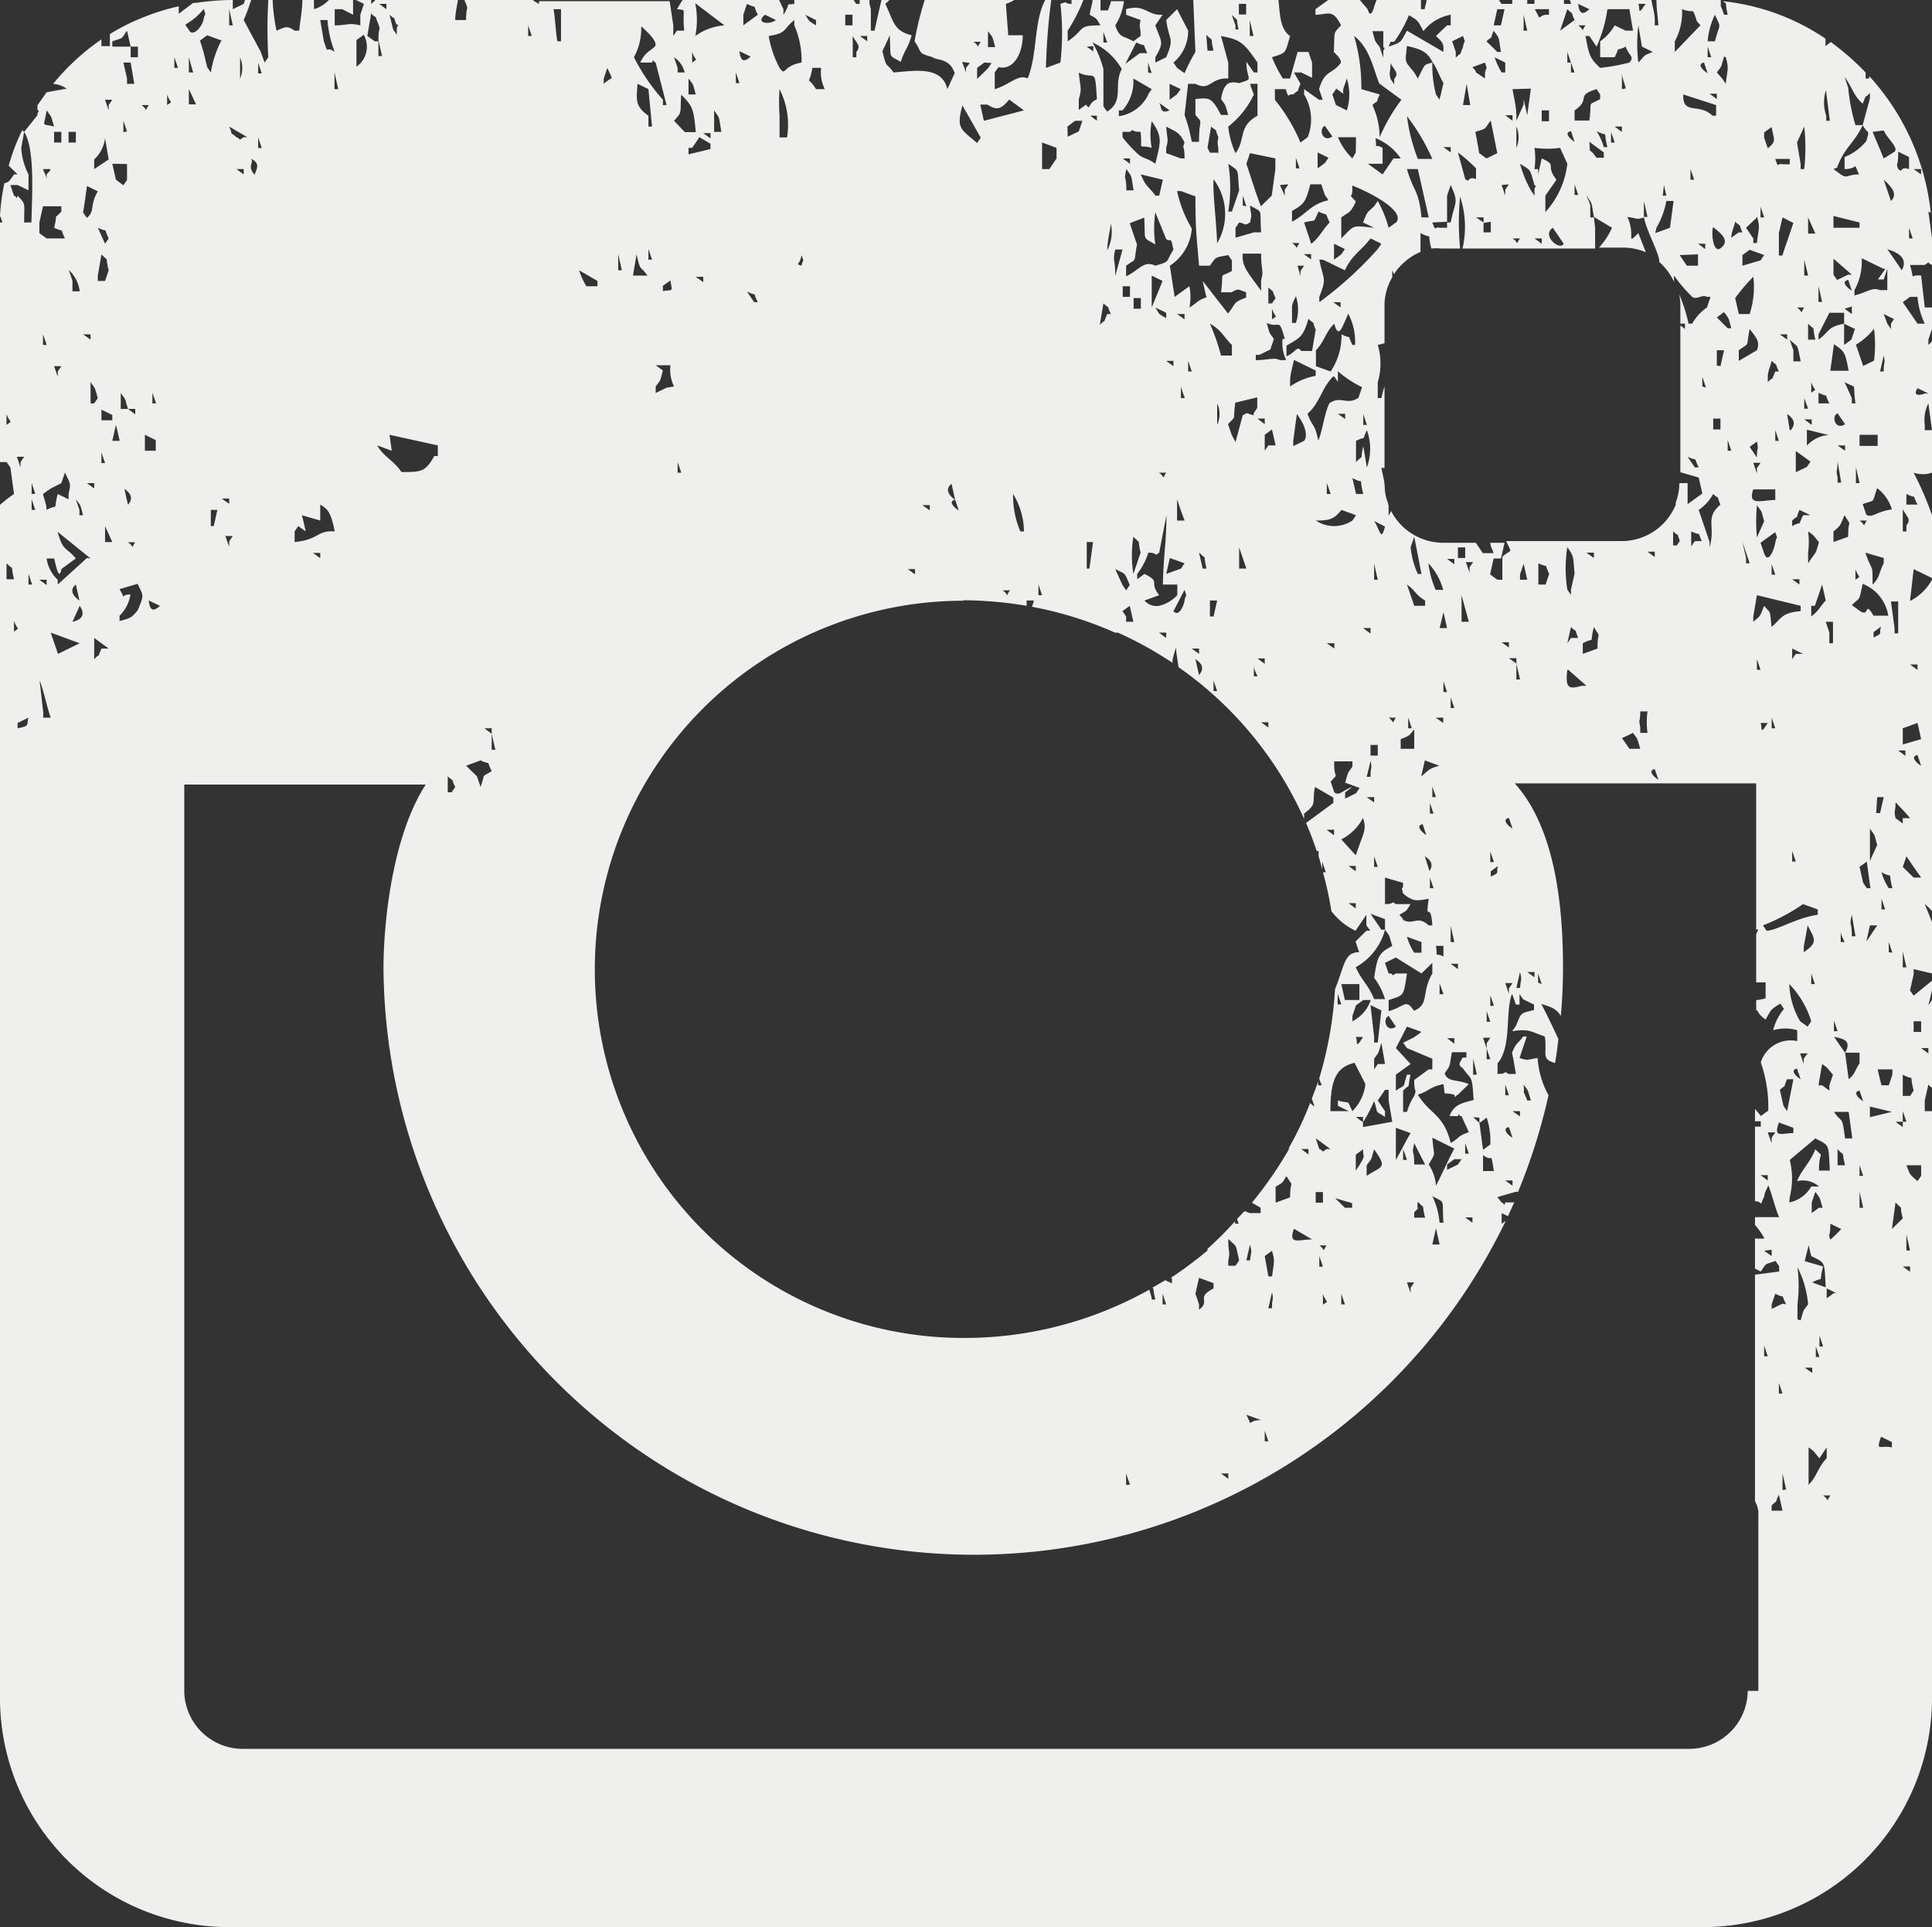 <?xml version="1.0" encoding="UTF-8"?>
<svg xmlns="http://www.w3.org/2000/svg" xmlns:xlink="http://www.w3.org/1999/xlink" id="Calque_1" data-name="Calque 1" viewBox="0 0 80 79.78">
  <rect x="0" y="0" width="80" height="79.78" fill="#333333" stroke="none"/>
  <defs>
    <style>.cls-1{fill:none;}.cls-2{clip-path:url(#clip-path);}.cls-3{fill:#efefed;}</style>
    <clipPath id="clip-path">
      <rect class="cls-1" width="80" height="79.78"></rect>
    </clipPath>
  </defs>
  <title>LABEL_INSTAPlan de travail 2</title>
  <g class="cls-2">
    <path class="cls-3" d="M77,35.89l.3-.22.15,1.1h-.15l-.15-.22L77,35.89m0,9.26.15.44c-.18-.11-.46-.38-.15-.44m0,3.53v-.44l.15.44ZM77,50v-.66l.15.66Zm-.6-2.87c-.13-1-.11-.59-.46-1.1h.61l.15,1.1Zm-.31,1.11v-.66c.36.37.14,0,.31.66Zm-.3,3.08c-.11-.34,0,0,0-.66l.45.22a4.47,4.47,0,0,1-.45.44m.15,2.21-.3.22v-.44l-.6-.22c.55-.3.24.13.45-.66l-.76-.22c.05-.22.11-.44.16-.66L75,52c.6.3.54.2.6,1.32l.45.22Zm-.45,8.38h.3c-.21.31,0,.21-.3,0m-.15-6.17v-.45l.15.45Zm-.15.44v-.44l.15.44Zm-.3,3.74c.31.22.22.2.45.45l.3-.45v.45c-.36.36-.4.75-.75,1.1Zm.15-3.3v.22l-.31-.22Zm-.61-2V54a6.3,6.3,0,0,0,0-1.54A4.19,4.19,0,0,1,74.87,54c-.23.31-.16.16-.31.66ZM75.47,50h-.15l-.3.22v-.44l.15-.44c.22.31.15.16.3.66m-1.36-.44a3.18,3.18,0,0,0,0-1.54l1.06-.89c.6.31.54.21.6,1.33h-.45c0-.91.25-.47-.15-.88-.25.61-.52.76-.76,1.32a1,1,0,0,1,.91.22H75a1.35,1.35,0,0,1-.91.66Zm-.45-3.09.6.22v.22c-.52,0-.83.22-.6-.44m.15,7.5-.45.22V54l.15-.44c.48.24.19-.08.45.44Zm0,7.72V61l.15.66Zm-.15-4v-.44l.15.44Zm-.3,4.85v-.22c.34-.31.08,0,.3-.44l.15.66Zm-.31-6.39v-.44l.15.44Zm.31-4.41V52l-.31-.22Zm-.16-3.09v.22l-.3-.22Zm.31-1.77-.15.22v.23l-.16-.45Zm.75-2.2L74,46l-.15-.22-.15-.66c.34-.31.08.05.3-.44Zm.3,0c-.18-.11-.46-.38-.15-.44l.15.44m-10.87-4V40.3l.15.44Zm-.45-.44h.3v.22l-.3-.22m-.45.66.15-.66c.08.38.05.18,0,.66Zm.3,4c.22.31.15.16.3.66h-.15c-.23-.61-.1-.06-.15-.66M62.63,46h.31v.22L62.63,46m0,2.87v.22l-.3-.22Zm0-1.77c-.18-.1-.46-.38-.15-.44l.15.44m-.3-1.76v-.44l.15.44ZM72.9,63v-.66h-.09V70h-.44a2.42,2.42,0,0,1-2.4,2.4H10A2.42,2.42,0,0,1,7.63,70V32.48h10c-1.31,2-1.75,5.45-1.75,7.63A24.45,24.45,0,0,0,62.35,50.54l-.17.12v-.44l.26.13.26-.57h-.37c-.06.2,0,.06-.15,0L62,49.56l.76-.22h.1a24,24,0,0,0,1.26-4h0a3.64,3.64,0,0,1-.45-1.54c-.47.07-.36.12-.75,0l.3-.89h-.15c-.23.32-.27.22-.46.67.06.29.11.58.16.88h-.31c-.23-.16,0,0-.45,0v-.44c.6-.68.31-2.19.6-2.87.06.15.11.29.16.44h.15v-.44l.15.22.45.22v.22c-.57.16-.5.06-.75.66a1.77,1.77,0,0,1-.16.22c.73-.1.72,0,1.36.22.1.76-.17.92.42,1.1.06-.32.1-.65.14-1-.23-.48-.47-1-.71-1.45.4.13.61.18.81.5q.09-1,.09-2c0-2.18-.22-5.67-2-7.63h10v6.05h.09l-.09.19v2h.39v.66c-.25.07-.34.06-.39.08v.41c.1,0,0,.11.39.39.24-.43.21-.42.61-.66l.15.22a2.26,2.26,0,0,0-.45.88,1.79,1.79,0,0,1,1,0v.45a1.3,1.3,0,0,0-1.51.88,5.6,5.6,0,0,1,.31,2l-.31.22a3.65,3.65,0,0,0-.24-.29v.51h.24v.22h-.24v3.09c.38,0,.14.33.39-.22,0-.15.11-.29.16-.44.16.38.3,1,.45,1.32h-1v.32a3,3,0,0,1,.39.56,1.87,1.87,0,0,1-.39,0v1.25l.24.12c.26-.38.14-.27.61-.44l.15.22v.22l-1,.13v9.37l.09.2.15.66ZM7.82,3V2.37Q7.91,2.7,8,3Zm.31,1.32H7.82V3.69c.11.22.21.44.31.66m.3-4c.12.38.07.11,0,.45s-.46.75-.61.44l-.15-.22A2.68,2.68,0,0,0,8.43.38M9,21.11l-.15.67H8.73v-.67Zm.15-19.4A4.34,4.34,0,0,0,8.73,3l-.15-.22c-.07-.26-.13-.61-.3-1.1l.3-.22.6.22m.31,19.18-.31-.22h.31Zm.15,1.33-.15.22v.22c-.06-.15-.11-.3-.16-.44ZM10.09,7v.22L9.79,7Zm.15-1.32h-.15c-.26.17-.07.09-.3,0-.35-.31-.09.05-.3-.44l.75.44M9.49.38l.15.67H9.49Zm.45,2a1.12,1.12,0,0,1,0,.88Zm.45,4.19c.32.16.31.31.15.66-.33-.37,0-.49-.15-.66m.3-.88.15.44h-.15Zm0-3.09.15.44h-.15Zm2.57,20.29v.22l-.3-.22ZM12.2,22l.15-.22.31.22c-.05-.22-.1-.45-.16-.67l.76.22v-.66c.31.19.44.3.6,1.11-.76-.05-.63.34-1.66.44ZM13.56.83a4.61,4.61,0,0,0,.3,1.32c-.41-.3-.23.2-.45-.44L13.26.83ZM14,3.69h-.15V3l.15.66m.76-2,.3-.22a1,1,0,0,1-.3,1.32Zm.6-1.1c.35.31.09-.06.31.44.11.34,0,0,0,.66l.15.66h-.15V1.71h-.15l-.31-.22.15-.88M16,.16V.38l-.3-.22ZM16.13,18l2,.44v.44h-.15c-.35.64-.53.67-1.36.66-.3-.47-.75-.64-1-1.1l.6.22Zm.3-17c.14.09,0,0,0,.22v.22l-.15-.22L16.13.61c.34.31.09-.06.3.44m2.11,31.09c.35.31.09,0,.31.44l-.15.22h-.16Zm1.36-.66c.49.23.2-.08.46.44-.44.3-.24,0-.46.66l-.15-.44-.45-.44.6-.22m.46-1.33v.23l.15.66h-.15v-.66l-.3-.23Zm1.51-29.1.15.44h-.15ZM23.23.38V1.71h-.15C23,1.27,23,.83,22.92.38Zm1.51,11.25v.22h-.46a3,3,0,0,1-.3-.66l.76.44M25,3.25l.15-.44c.25.59.25.3-.15.66Zm.6,7.28.15.66h-.15Zm.76,0c.17.77.14.43.45.88h-.6l.15-.88m.15-9.48c.24.22.78.7.6.88s-.39.22-.6.66H27c.07-.2,0-.06.15,0l.45,1.76h-.15V4.13a8.35,8.35,0,0,1-1.2-1.76,2.49,2.49,0,0,0,.3-1.32m.9,11v-.22l.31-.22c.08.5.12.37-.31.44m.15,4-.45.22V16c.23-.31.16-.16.3-.66l-.3-.22h.61a1.61,1.61,0,0,0,.15.88Zm.61-12.13c.44.46.51.51.6,1.55h-.45L27.91,5c.35-.39.24-.24.3-1.11M28.36,3h-.3V2.81l-.15-.44a1.07,1.07,0,0,1,.45.66m.15.22c.23.31.16.16.3.66h-.3Zm.15-1.1c.13.39.27.25,0,.44Zm.15-2L30,1.05a2.36,2.36,0,0,0-1.21.44,3.3,3.3,0,0,0,0-1.33M30.47,3l.15.44h-.15Zm.61-.66c-.2.19-.41.29-.46-.22ZM30.78.61l.15-.45c.49.24.19-.07.45.45l-.6.44Zm.9,0,.45.22c-.32.23-.87.1-.45-.22m1.21.22v.22a3.58,3.58,0,0,1,.3,1.54c-.82.14-.63.6-.91.22a4.34,4.34,0,0,1-.45-1.32c.78-.12.58-.28,1.06-.66M33.19,11c-.29-.1-.07,0,0-.44.12.37.07.1,0,.44M33.79.83v.22c-.34-.21-.23-.12-.45-.44l.45.22m.31,2.86h-.31c-.42-.67-.31,0-.15-.88H34a1.61,1.61,0,0,0,.15.88M35,.61h.3v.44H35Zm.46,1.54v.22h-.15V1.49c.15.31.37.4.15.66m.45-.66v.22l-.3-.22Zm-3.63,2.2a3.28,3.28,0,0,1,.31,2h-.31V4.79a7.48,7.48,0,0,1,0-1.1m-1.35,8.38c.49.24.19-.07.45.44h-.15l-.3-.44M29.57,5.46V4.57c.26.38.18.2.3.89Zm-.45,6v.22l-.31-.22Zm0-5.95h.3v.22l-.3-.22m.3.44v.22l-.91.22V6.12h.15l.3-.44ZM28.06,19.57v-.44l.15.44Zm-1.21-9.26.15.44h-.15ZM26.4,3.47l.45.22L27,5.24h-.15V4.79c-.56-.39-.5-.66-.45-1.32m20.38,58h-.15V61l.15.44M48.29,54h-.15v-.44l.15.44m1.36.22V54l-.15-.44.15-.66.6.22v.22c-.76.39-.1.51-.6.88M50.86,61v.22l-.3-.22Zm0-9.71c.38.38.28.13.45.89l-.15.22h-.3v-.22c.09-.41,0-.26,0-.89m.75.89.15-.66c.08.38.06.18,0,.66Zm.61,6.61c-.63,0-.32.37-.61-.22l.61.22m.3.88h-.15v-.44l.15.44m.15-5.51h-.15l.15-.66c.08.38,0,.18,0,.66m0-1.32h-.15L52.37,52l.3-.22c.14.48.07.47,0,1.1m.75-3.31-.6.22v-.66c.35-.21.24-.12.45-.44.34.56.15.06.15.88m.46-2h.3v.22l-.3-.22m.45,3.74c-.54,0-1,.25-.75-.44l.75.44m.6-3.74c-.25.17-.07.09-.3,0l-.15-.45.61.45Zm-.15,6c.14.4.28.25,0,.44ZM54.63,52l.15.44h-.15Zm.3-.44c-.21.31,0,.21-.3,0Zm-.15-1.77h-.3v-.44h.3Zm.46-15.44v.23l-.31-.23ZM39.89,24.85a16.25,16.25,0,0,1,2.62.23l0-.22h.3a2,2,0,0,1-.08.26,15.45,15.45,0,0,1,3.44,1.07h.12v0a15.5,15.5,0,0,1,2.26,1.25c0-.12,0-.18.15-.64,0,.27.07.54.1.82A15.28,15.28,0,0,1,54,33.9v-.22c.57-.43.31-.42.45-1.1l.76.44v.22l-1.13.83c.16.37.31.76.44,1.16h.08v.22c.06.18.1.36.15.54v-.32l.15.44h-.12a13.93,13.93,0,0,1,.35,1.61,2.65,2.65,0,0,0,1,.81l.45-.66v.44l.16.22h-.16l-.45.45.15.44c-.63,0-.6.56-1,1.53a15.84,15.84,0,0,1-.65,3.68c0,.1.07.2.1.3h-.15v-.16c-.08.24-.17.47-.26.71l.11.33a.8.8,0,0,1-.18-.15,13.76,13.76,0,0,1-.88,1.86v.06h0a16.1,16.1,0,0,1-1.53,2.21l.36.21v.22h-.46c-.16-.07-.17-.08-.23-.06l-.29.31a1.46,1.46,0,0,1,.07.19h-.15v-.1A14.54,14.54,0,0,1,50,51.7v.07l0,0a16.86,16.86,0,0,1-1.53,1.14h.06v.22L48.25,53l-.53.31c.07.05,0,0,.12.49h-.15c0-.14-.07-.28-.1-.41a15.65,15.65,0,0,1-7.7,2,15.26,15.26,0,0,1,0-30.52m-2-1.31v.22l-.3-.22Zm.61-2.65v.22l-.31-.22Zm.9-.88.15.66.15.44c-.18-.1-.46-.38-.15-.44,0,0-.55-.34-.15-.66m.45-15.66c.26.44.51.89.76,1.33l-.15.22c-.68-.58-.87-.6-.61-1.55m.31-1.76L40,2.81V3c-.05-.15-.11-.29-.16-.44Zm.45-.88c-.21.31,0,.21-.3,0Zm.45.88-.15.22-.45.44V2.81l.3-.22Zm-.15-1.32c.23.31.16.16.3.66h-.3Zm.91,23.15c-.22.31,0,.22-.3,0ZM42.4,22h-.15a3.76,3.76,0,0,1-.3-1.55A3,3,0,0,1,42.4,22M41.8,4.13l.6.44L40.74,5l-.15-.67h.3c.41.27.58.17.91-.22M43,24.2l.15.44H43Zm.15-18.3.6.22v.44l-.3.44h-.3Zm1.05-.66L44.52,5h.3l-.15.44-.46.22Zm1.06,17.2-.15,1.1H45v-1.1ZM45.12,4.79h.3V5l-.3-.23m-.45-.66c.14-.48.06-.47,0-1.1.68.32.67-.29.75,1.1-.39.16-.26.5-.45.22l-.3.22Zm.6-2.2v.22L45,1.93ZM46,13h-.15c-.22.5,0,.13-.31.45l.15-.89c.35.31.09,0,.31.44m-.15-2.64c0-.37.1-.74.15-1.1a1.66,1.66,0,0,1-.15,1.1m.6-7.5c-.36.68.12,1.29-.6,1.76a1.77,1.77,0,0,1-.16-.22c0-.85,0-1.45,0-1.54a4.5,4.5,0,0,0-.45-1.1,2.66,2.66,0,0,1,1.21,1.1m-.76-1.54c.05.14.1.29.16.44h-.16Zm1.36.44c.49.23.2-.08.46.44h-.31l-.6.44.45-.88M47.54,3V2.59l.15.44ZM48,4.26l.43.31c-.41.16-.31-.12-.43-.31a.3.3,0,0,0-.17-.13.3.3,0,0,1,.17.13m.43-.79.46.22-.16.22-.3.22Zm.61,3.09H48.9l-.61-.22V6.12c.1-.41.05-.26,0-.88.37.21.53.2.76.66-.12.34,0,0,0,.66m.15-3.09h.3c.63.32.6-.26,1.36-.22V2.59l-.3-1.1c.78.15.93.25,1.51,1.1V3h-.15l-.31-.44c0,.78.36.68-.3.88-.35-.06-.62-.1-.75.66.22.31.15.17.3.66h-.3c-.39-.73-.46-.72-1.06-.66v.66c.35.4.14.1.15,1.11h-.3a7,7,0,0,0-.3-1.11l.15-1.32m.75-2c.36.37.13-.05.3.66H50Zm1.36-.22h-.15V1.05L51,.61c.36.37.13,0,.3.66m0-1.11h.3V.6h-.3Zm.45.67c.05.22.1.44.16.66h-.16Zm1.06,5.73V7l-.15,1.1-.45.44C52,8,51.81,7.37,51.61,6.78l.15-.44,1.06.22m-.3,6v-.66c.34.31.08,0,.3.44l-.15.22Zm.15.66v-.44c.13.4.27.25,0,.44m-.3,5.52V18l.3-.22.15.66h-.3l-.15.22m.15,11.24v.22l-.3-.22Zm-.15-2.64v.22l-.3-.22Zm0-9.93v.23l-.3-.23Zm-.91-8.82V8.1l.15.44Zm.76,3.09v.44c-.5-.71-.82-1-.76-1.54h.76c0,.71.12.69,0,1.1m-.46-3.09c.57.32.39.09.46,1.11h-.3l-.76.22V9.43l.15-.22c.33.06.18.15.45,0,.08-.39.06-.19,0-.67m0-5.07h.31V4.79c-.82.45-.48,1-.91,1.55a3.42,3.42,0,0,1-.3-1.1,3.66,3.66,0,0,0,1.06-1.33c-.06-.14-.11-.29-.16-.44m-.9,3.31c.49.36.36.15.45,1.1l-.3.88h-.15a6.25,6.25,0,0,0,0-2m-.46,3.31c-.06-1.29-.18-1.95-.15-2.65a2.39,2.39,0,0,1,.15,2.65m0-3.75h-.3L50,6.12l.15-.88c.35.31.09-.06.3.44-.07.38,0,.18,0,.66M49.05,24.42c.12.37.06.11,0,.44,0,.1-.21.73-.46.44l.46-.88m-2.12-2.2c.36.37.14,0,.3.66l-.3.88a4.94,4.94,0,0,1,0-1.54m-.15,2-.15.22-.15-.22-.3-.66c.45.23.37.11.6.66m-.3-13.89-.3,1.1c0-.77-.12-.59,0-1.1Zm1.06-6.4a1.59,1.59,0,0,1-1.21.88V4.57h.15a1.82,1.82,0,0,0,.45-1.32l.76.44-.15.22m.3,2.87c-.37-.27-.49-.18-.76-.44a5.26,5.26,0,0,1-.6-.66V5.46h.3c.23-.16,0,0,.45,0,.09.85-.17.49.46.66a2.89,2.89,0,0,1,0-1.1c.46.65.37.85.15,1.76M48,8.1h-.15c-.27-.36-.41-.37-.61-.88l.91.22L48,8.1m-1.21,4.19h-.3v-.44h.3Zm.15-4.41h-.3c0-.69-.12-.33,0-.88.26.38.18.19.3.88m-.15-1.1-.3-.22h.3Zm.45,6h-.3v-.44h.3ZM47.84,11c-.48-.23-.65.17-1.21.44V11c.47-.34.3-.06.45-.88l-.3-.88.6-.23c.06,1-.1.78.46,1.11a4.5,4.5,0,0,1,0-1.33l.45,1.11c.21.14.18-.16.3.44-.34.51-.09.47-.75.66m-.15,1.76V11.41l.45.22-.45,1.1m.6,6.84c-.21.31,0,.21-.3,0Zm-.45-6.84.45.22v.22c-.35-.2-.24-.11-.45-.44m.75,2.43-.3-.22h.3Zm.46,8.16-.15.22-.61.22.15-.66.61.22m0-1.77h-.31v-.88c.1.3.2.59.31.88m0-5.07H48.9V16a3.26,3.26,0,0,0,.15.44M48.74,13h.31v.22L48.74,13M46.48,25.3l.3-.22.15.66h-.3v-.22l-.15-.22m1.81.89v.22l-.3-.22ZM48,25.08a.66.66,0,0,1-.61-.22l.61-.22c-.45-.56.1-.53-.61-.88l-.3.22v-.22a2.81,2.81,0,0,0,.46-.88c.44,0,.2.18.45,0l.3-1.55c0,1.09-.11,1.51-.15,2.87h.6v.44a1.53,1.53,0,0,1-.75.44m1.66-2.2c.36.37.13-.05.3.66H49.8l-.15-.66m0,5.07-.15-.66c.24.15.4.36.15.66M49.2,15.38v-.44l.15.44Zm.45,11.47v.22l-.3-.22ZM50,12.29c-.48.17-.36.21-.75.44a2.17,2.17,0,0,0,0-.88l-.61.44L48.44,11a2,2,0,0,0,.91-1.54,5.11,5.11,0,0,1-.61-1.55h.16l.6.22c0,1.56.06,1.7.15,2.87h.45c.28-.4.21-.33.76-.44l.15.22v.44c-.57.31-.32-.06-.45.88H51c.3-.18.26-.11.6,0v.22c-.56.2-.42.25-.75.66L49.8,11.63l.15.66m.45,16.32h-.15v-.44l.15.44m-.15-3.09H50.1v-.66h.3l-.15.66m.15-7.93V16.7a1.06,1.06,0,0,1,0,.89m-.3-4.19c.46.25.55.52.91.88v.44h-.45a8.8,8.8,0,0,0-.46-1.32m1.51,10.14h-.3v-.88l.3.88M52.07,28h-.15v-.44c0,.15.09.29.15.44m-.15-10.81c-.34-.06-.18-.15-.46,0l-.3,1.11L51,18l-.15-.44c.36-.39.19-.08.3-.89l.91-.22v.44l-.15.22m1.2-3.08a1.6,1.6,0,0,0,.15.88H53c-.23-.13-.51,0-1,0v-.22h.15l.45-.22.15-.44c-.23-.31-.15-.17-.3-.66.56.25.49-.27.75.66m.15-6.4-.15.22V8.1L53,7.66Zm.15,5.07c0-.14.1-.29.16-.44a1.76,1.76,0,0,1,0,1.11h-.16Zm.31-2.64c-.22.31,0,.21-.31,0Zm-.31-1.33c.51-.28.56-.37.76-1.1h.45l.15.44.15.22c-.74.16-.89.56-1.51.89Zm.16-2.2.15.44h-.15Zm.9-.22.45.22-.15.22-.3.22Zm.3-1.1.31.44c-.39.28-.59-.31-.31-.44m.46-1.55.3.22V3.69l.15-.44a2.2,2.2,0,0,1,0,1.32l-.45-.22-.15-.44.15-.22m1.81-.22.9.66a7.43,7.43,0,0,0-.9,1.55,3.26,3.26,0,0,0-.3-1.33c.34-.31.08.06.3-.44l-.76-.22a7.48,7.48,0,0,0-.3-2.2c.68.51.82,1.48,1.06,2m.15-2.2v.66c.13.09,0,0,0,.22v.22l-.15-.44c-.23-.31-.16-.16-.3-.66Zm.3,1.32c.15.31.37.4.15.66v.22l-.15-.22c-.08-.38,0-.18,0-.66m0-.88h.15a5.44,5.44,0,0,0,.61-1.1c.4.23.37.23.6.66A1.86,1.86,0,0,1,60.07.61v.44h-.15l-.46.44c.32.3.28.34.31.44v.22l-1.51-.88c-.28.5-.21.47-.76.66Zm3,.22c-.21.5,0,.12-.3.44V2.15l-.15-.44.45-.22c.12.37.07.1,0,.44m.3,2.42h-.3l.15-.88.15.88m.61-1.76c.12.37.06.1,0,.44v.22L61.12,3c0-.07-.1-.15-.15-.22ZM61.73,5,62,6.34l-.45.22-.3-.22c-.05-.3-.1-.59-.16-.88.48-.16.35-.07.61-.44m.15-3.75c.26.37.19.19.3.88H62l-.45-.44c.34-.31.09.05.3-.44M62,.38h.3l-.15.67h-.3L62,.38M62.63,5l-.3-.23h.3Zm.76-1.33-.15,1.1-.15-.66v.22l-.3.67V4.79c0-.36-.1-.73-.16-1.1ZM63.09.61l.15.66h-.15Zm.45,7.27V8.1l-.15-.22a5,5,0,0,1-.45-1.1c.47.29.4.2.6.88.14.1,0,0,0,.22m0-1.76a3.76,3.76,0,0,0,1.06,0l.3.66a3.56,3.56,0,0,1-.91,2V8.1l.46-.66c-.49-.62.07-.58-.61-.88l-.15.66V7h-.15a3.18,3.18,0,0,0,0-.88m.6-1.1h-.3V4.57h.3Zm0-4.64V.61H64c-.38.07-.14.31-.45-.23Zm.76,0c.34.32.09,0,.3.45l-.6.44.3-.89m.75.67c-.21.31,0,.21-.3,0Zm.16-.67c-.2.19-.41.29-.46-.22l.46.22m.75,0h.91l.15.89h-.3l-.46-.22a2,2,0,0,1-.6.66v.66h.6c.26-.53,0-.2.46-.44.11.38.39.4.15.66a8.33,8.33,0,0,1-1.21.22c-.43-.4-.45-.5-.61-1.32h.16l.3.44A5.64,5.64,0,0,0,66.56.38m.6,3.31V3c0,.22.11.44.16.66Zm-.3,1.55h.3v.22l-.3-.22m-.15.66V5.46l.15.44ZM65.05,3V2.59H64.9V2.15l.15.44L65.2,3Zm0,2.43.15.44c-.18-.11-.46-.38-.15-.44m.15,2.2.15.44H65.2Zm1.06-3.53c-.57.32-.32,0-.45.89H65.2V4.57c.71-.48,0-.6.91-.88l.15.22Zm.15,2.21v.22h-.3c-.39-.55-.23,0-.3-.66l.6.44m-.3-.88c.55.29.24-.14.45.66h-.15a2.42,2.42,0,0,0-.3-.66m-1.81,4,.45.66c-.15.31-.94-.34-.45-.66m-.76.44h.3v.22l-.3-.22m-.75-3.75V5.24a1.12,1.12,0,0,1,0,.88m.15,3.75c-.22.31,0,.21-.31,0Zm-1.06-7.5.45.22V3h-.15a3,3,0,0,1-.3-.66m.6,5.29-.15.22V8.1l-.15-.44Zm-1.36-.22c-.4-.13-.22.19-.45,0l-.3-1.1a6.68,6.68,0,0,1,.75.66Zm.61,1.77v.44h-.3V9.21L61.12,9h.31v.23ZM59.61,4.13l-.15-.22a4.79,4.79,0,0,1-.15-1.32c-.36.11-.27,0-.6.66L58.56,3c-.41-.51-.38-.36-.3-1.1.47.12.81.18,1.05.66.2.27.28.58.46.88-.05.22-.1.44-.16.66m.46,2.21-.3-.22h.3Zm-.15,2.87V8.1l.15-.44c.35.77.18.64,0,1.55h-.15v.22h-.31c-.22-.07-.14.21-.3-.22ZM59.16,9h-.3c-.11-1.17-.35-1.09-.6-2h.45l.45,2m-.45-2.42a7.25,7.25,0,0,1-.45-1.77,8.44,8.44,0,0,1,1.05,1.77Zm3,29.11v-.44l.15.44Zm0,5.95v-.44l.15.44Zm-.3,6.18c.44.35.29-.25.45.66h-.45Zm.15-5.52v-.44l.15.44Zm.15.66-.15.23v.22l.15.44h-.15v-.44l-.15-.45Zm-.45,3.31v.22l.3-.22a3,3,0,0,1,.15,1.11l-.3.22-.15-1.11L61,46.25ZM60.67,23.1h-.3v-.44h.3Zm.15,2.64h-.3v-1.1l.3,1.1m.3,18.75H61v-.66c.05.22.11.44.15.66m-.3-21v.22l-.15-.44H61l-.15.22M58.56,53.09l-.15.22v.22l-.15-.44Zm-.46-5.51c.06.14.11.29.16.44H58.1Zm-.3-.89.61.22c-.21.35-.4.74-.61,1.11Zm-.3-4.63.3.44c-.38.28-.58-.31-.3-.44M56.14,47.8l.3-.22c0,.39.12.19-.15.66l-.15.22Zm.15-7.06v.66h-.6l-.15-.66Zm.61,3.09c.22-.31.15-.16.3-.66l.15.88h-.3l-.15.22Zm.3-2-.15,1.33H56.9v-.23l-.15-1.32Zm-.76,1.1-.15.23c-.16.19-.07-.09-.15-.23ZM56,42.28v-.22l.15-.44.3-.22h.31a1.52,1.52,0,0,1-.76.88m1.06-6.39H56.9v-.44l.15.44M56.9,33v.22L56.59,33ZM56.44,26h.31v.23L56.44,26m-1.2,5.52H56v.22c-.22.31-.15.16-.3.66l.6.22-.15.22-.45.22V32.8l.3-.22c-.42.14-.54.39-.75.22l-.15-.44c.39-.44.11,0,.15-.88m0-4.85v.22l-.31-.22Zm.3-5.52.6.22-.15.22a1.36,1.36,0,0,1-1.51,0c.6,0,.75-.07,1.06-.44m-.45-.66h-.16V20c.06.15.1.29.16.44m.6-3.31v.22l-.3-.22Zm-.45-1.54.15.22v-.44a4.58,4.58,0,0,0,1,.66l-.15.44c-.5.32-.71-.1-1.2.22-.2.38-.28,1.11-.46,1.55-.17-.77-.22-.5-.45-1.11.52-.45.59-1.08,1.06-1.54m-.91-5.07v.22l-.3-.22Zm0-.44L54,9.21c.56-.15.34.07.6-.45.49.24.2-.07.46.45-.32.32-.4.6-.76.88m.91,2.42h.3v.22l-.3-.22m.6.44a2.5,2.5,0,0,1,.3,1.33H56c-.25-.53,0-.2-.45-.44a2.68,2.68,0,0,1-.45,1.54l-.61-.22V14.5c.36-.37.4-.76.76-1.1.19.74.37,0,.6-.45m.6,4.64v-.45l.15.45Zm0,2.86h-.3L56,19.79c.55.3.24-.13.45.66m-.3-1.32v-.88c.49-.24.2.07.45-.44a2.26,2.26,0,0,1,0,1.54l-.15-.88c-.16.71.06.28-.3.66M56.9,24v-.66l.15.66Zm-.15,8.16h-.16c.06-.22.11-.44.16-.66.08.38,0,.18,0,.66m0-1.32h.3v.44h-.3Zm.15-9.27.45.23c-.17.65-.2.14-.45-.23m1.36,17.21.6.22v.44h-.3a2.4,2.4,0,0,1-.3-.66m.3,3.08c-.36-.54-.37-.19-1.06,0V41.4c.66-.21.61-.15.76-1.1H57.8c-.27.17,0,0-.3,0l-.15-.44.45-.22,1.06.66.45-.44v.44c-.47.81-.11,1.27-.75,1.54m0,3.53a2.4,2.4,0,0,0-.3.66H58.1v-.88c.37-.37.14.05.31-.66h-.15c-.21.63,0,.35-.46.66v-.66l.61-.44-.61-.66.46-.89.6.22-.3.22-.46.23.16.22,1.05.44v.44h-.15l-.6.44c0,.64.12.3,0,.66m0-15.22V31H58V30.6c.47-.18.32-.16.61-.45m-.15,0h-.15v-.44l.15.44m.75,3.53v-.44l.15.44Zm0,2.65.15.44h-.15Zm-.3-2.21.15.45c-.18-.11-.46-.39-.15-.45m.3,2L59,35.45c.24.15.4.36.15.66m.45-4.41c-.47.13-.43.19-.75.44l.15-.66.6.22m-.15-7.28a3.62,3.62,0,0,1-.3-1.1,2.64,2.64,0,0,1,.61,1.1Zm.31,5.29v.22l-.31-.22ZM59.31,33v-.44l.15.44Zm.46,8.16h-.16v-.44c.06.15.11.29.16.44m-.31-2h.31v.44c-.41-.22-.22.17-.31-.44M59.61,26c.06-.22.11-.44.16-.66l.15.66Zm.16,2.65v-.44l.15.44Zm.45,14.33v.23l-.3-.23Zm0-19.62-.3-.22h.3Zm.15,16.54v.22l-.3-.22Zm-.3-10.59v-.44l.15.44ZM60.22,39h-.15v-.67l.15.67M58.41,22.66l.15-.44.3,1.54h-.15a3.42,3.42,0,0,1-.3-1.1m.6,2.2v.22h-.45l-.3-.88c.38.27.33.41.75.66M57.5,29.71h.3c-.21.31,0,.22-.3,0m.6,6.84c0,.44-.12,0,0,.44.43.37.61.29,1.06.22-.15,1.07.08,0,.15,1.1h-.15c-.48-.43-.6,0-1.06-.22,0-.07-.1-.14-.15-.22.35-.21.24-.11.46-.44H57.8c-.23-.16,0,0-.45,0v-1.1l.75.22M55.69,11.19c.29-.64.69-.82,1.06-1.32l.45.22-.15.22a15.44,15.44,0,0,1-2.42,2.2v-.22c.32-.81.17-.67,0-1.54h.15l.91.44m0-.88-.15.22-.3.22v-.66l.45.22m.45-4L56,6.56a2.63,2.63,0,0,1-.6-.88h.75ZM57.8,9.21l-.3.22a4.83,4.83,0,0,0-.45-1.11l-.15.22c-.31.29-.26.18-.46.67l.46.22c-.94-.09-.77-.15-1.36.44V9c.34-.24.39-.19.6-.66-.38-.42-.09,0-.15-.66.39.14,2.29,1,1.81,1.55m-.9-3.53A2.23,2.23,0,0,1,58,6.56h-.3l-.45.66-.61-.44h.61V6.12c-.4-.22-.21.17-.3-.44M53.73,11H54l-.15.22v.22L53.73,11m.45,2.2c.34.32.09-.05.3.45l-.15.88h-.45c-.18-.25-.22.06-.61.22v-.44c.53-.32.68-.32.91-1.11M54,18.25l-.45.22v-.22l.15-1.11c.23.3.51.82.3,1.11M53.42,16v-.22c0-.29.1-.59.16-.88l.9.44v.22a2.69,2.69,0,0,0-1.06.44m2.12,18.75a2.09,2.09,0,0,0,.9-.89c.17.51,0,.63-.3,1.55l-.6-.66m.6,2.64v.22l-.3-.22Zm-.3-1.54h.3v.22Zm1.36,2.64-.45-.66.6.22v.44c.23.32.15.17.3.67-.55.3-.61.39-.75,1.32a2.8,2.8,0,0,1,.45.88H56.9c-.25-.61-.52-.76-.76-1.32a2.51,2.51,0,0,0,1.21-1.55Zm-1.81,3.09v-.44l.15.44ZM55.84,46h-.75c0-1.24.21-1.82,1-2l.45.88A1.89,1.89,0,0,1,56,46c-.26-.52-.05-.28-.6-.44v.22l.45.22M55.69,54h-.15v-.44l.15.44m-.45-4.41.75.22V50h-.3l-.45-.44m1.35-.88v-.44c.23-.31.16-.16.31-.66.57.81.32.68-.31,1.1m-.15-2v-.22l-.3-.22h.3v.22a5.62,5.62,0,0,0,.46-.88c.2.63,0,.35.45.66V46l-.3-.44.3-.44h.15v.44l.15.88-1.21.22m2.12,1.55c0-.7-.12-.33,0-.88l.45.88Zm.15,1.54c.36.38.13,0,.3.66h-.45v-.22c.27-.29.08,0,.15-.44m1.21-1.54.3-.22h.3l-.15.22-.45.22Zm-.46.88a1.78,1.78,0,0,0-.3-.88c.32-.57.21-.26.15-1.11l.91.45c-.27.5-.48,1-.76,1.54m.15,2.43h-.3l.15-.67.15.67m-.3-2c.57.31.39.09.46,1.1h-.16a3.12,3.12,0,0,0-.3-1.1m1.06-3.31c.07-.2,0,0,.15,0l.3.66c-.48.17-.36.22-.75.45-.29-1.2-.86-1.18-1.36-2,.55-.19.44-.3,1.06-.44.1.57-.09.3.45.44.06.2,0,.06.15,0l.45-.44c-.51-.21-.86-.07-1-.44.25-.38.18-.2.3-.88h.6v.22h-.15c-.13.22-.22.3,0,.44.37.53.38.22.45,1.32-.47.12-.81.18-1,.66Zm.3,1.55v-.44l.15.44Zm.3,2.64v.22l-.3-.22Zm.76-14.11v-.22l.3-.22c-.1.31.11.25-.3.44m.45-9.7h.3v.22l-.3-.22m.45,14.11-.15.22v.22l-.15-.44Zm-.15-6.84.15.44c-.18-.1-.46-.38-.15-.44m0-6.61h.31v.22l.15.66h-.15v-.66l-.31-.22M63.24,24h-.3v-.22l.15-.44.15.66m.9-.22L64,24.2h-.3v-.88c.49.23.2-.08.45.44m1.51-.88H66v.22l-.31-.22m-.15,4.19v-.44c.56-.3.25.13.46-.67.33.56.14.06.15.89l-.61.22m-.6.66.75.66H65.5c-.56.16-.69.09-.6-.66m.45-1.32h-.3l-.15.22.15-.67c.34.32.09-.05.3.45m-.3-2v.22l-.15-.22a5.62,5.62,0,0,1,0-1.76c.27.41.23.3.3,1.1l-.15.66M67.92,31h-.45c-.1-.15-.2-.3-.31-.44l.46-.22c.22.31.15.16.3.66m.3-.66h-.3v-.23c-.08-.38,0-.18,0-.66h.3a3.26,3.26,0,0,0,0,.89m0-7.5h.3v.22l-.3-.22m.3,9,.15.44c-.18-.11-.46-.38-.15-.44m1.06-9.48-.15.22h-.15V22c.34.31.09-.06.3.44m.76-3.09h-.16l-.3-.44c.49.23.2-.08.46.44M68.07,9V8.32l.15.66h-.15c.11.61.65,1.51.64,1.87a2.48,2.48,0,0,1,.61.82,2,2,0,0,1,0-.26,6.34,6.34,0,0,0,.75.88c.19.14.42-.12.61,0h.15l-.15.44a2,2,0,0,0-.61.67h-.15a6.78,6.78,0,0,0-.39-1.22,2.31,2.31,0,0,1,.05.46v.76h.19v.22l-.19-.15v5.2l0,0,0,.06v.82h0l.76.22.15.66-.61.44V20h-.34v0a2.37,2.37,0,0,1-.15.8s0,.06,0,.09a2.42,2.42,0,0,1-2.22,1.51h-4.8c.25.57.24.29-.16.65V24H62l-.3-.22.15-.66h.3l.15-.65h-.59c0,.14.09.29.14.43h-.45l-.29-.43H59.73a2.43,2.43,0,0,1-2.13-1.32,1.86,1.86,0,0,1-.1.2v-.22c0-.14,0-.28-.07-.42a2,2,0,0,1-.09-.5c0-.28-.09-.56-.14-.84h.13V16a4.27,4.27,0,0,0-.13.48h-.15v-.66a2.69,2.69,0,0,0,0-1.54l.28-.07V12.64a2.29,2.29,0,0,1,.32-1.16v-.29l.07.16a2.46,2.46,0,0,1,1.1-.92c0-.19,0-.43,0-.78.55.29.25-.12.45.64a1.87,1.87,0,0,1,.42,0h.77a11.09,11.09,0,0,1,0-2.15,4,4,0,0,1,.1,2.15h5.49V9.43L66,9h-.15V8.54c0-.14-.11-.29-.16-.44.26.38.19.2.31.88l.75.45a3,3,0,0,1-.54.82h1a2.47,2.47,0,0,1,.94.19l-.31-.79c-.53.52-.1.12-.45-.67.46.07.36.13.75,0m-.3-7.93.15.88.45.22c-.46.18-.31.15-.6.44a6.48,6.48,0,0,1,0-1.54m.3-.89-.15.22c-.17.2-.08-.08-.15-.22Zm.45,9.27A3.44,3.44,0,0,0,69,8.32h.3l-.15,1.11-.61.22Zm.31-1.77L69,8.1h-.15Zm.45-5.95a2.5,2.5,0,0,0,.3-1.33c.53.21.4-.14.6.45,0,.07.11.14.16.22l-1.06,1.1Zm1.21.88.15.44c-.19-.11-.46-.38-.15-.44m.15-.66.15.44h-.15Zm.3-1.32c.27.59.22.29,0,1.1h-.3a3.06,3.06,0,0,1,.3-1.1m.45,1.76c.14.48.07.47,0,1.1l-.15-.22L71.09,3c.23-.31.15-.16.3-.66m-.3,12.79V14.5h.3l-.15.66Zm-.15,2.2h.3v.45h-.3Zm0-7.93c.13.14.8.52.3.88-.31.22-.39-.67-.3-.88m-.15-5.52h.3v.22l-.3-.22M70,7.44V7l.15.44Zm.31,3.09V11h-.46l-.3-.44Zm.3-.44v.22l-.3-.22Zm-.91-6.18,1.36.44v.44h-.15c-.56-.55-1.24,0-1.21-.88M70.49,16V15.6l.15.44Zm0,6.4h-.31l-.15.22V22c.49.23.2-.08.46.44m.3.22v-.22l-.45-1.33a1.92,1.92,0,0,0,.6-.66c.34.31.09-.05.3.44-.66.57-.19.86-.45,1.77m.9-4h-.15v-.44l.15.44m0-5.07h-.15l-.45-.45.3-.22c.23.32.16.17.3.67m.16-4.41c.34.31.08-.06.3.44H72l-.31.22c0-.22.11-.44.16-.66m.9-.23c.14.49.07.48,0,1.11H72.6V9.87l-.3-.44L72.75,9m.15-.44.15.44H72.9Zm.15-3.08.31-.22c.09.54.22.57-.16.88l-.15-.44Zm1.06,1.1v.22h-.3c-.23-.07-.15.22-.3-.22Zm-.3,4h-.15V9.65L73.81,9l.45.23-.45,1.32m.75,4.41h-.3V14.5l-.15-.44c.38.37.29.12.45.88m.15-2.21c-.21.31,0,.22-.3,0Zm0-7.49a8.22,8.22,0,0,1,0,1.76h-.15V6.78l-.15-.88.3-.66m0,6.17v-.66c.05.22.11.44.16.66ZM74.87,9l.3.67h-.3ZM75,16.26v-.44c.13.4.27.25,0,.44m.3,0c.49.24.19-.07.45.44h-.45Zm0-2.42.45-.89h.61v.45l.45.22-.15.44-.3.22V13.4c-.71.14-.58.31-1.06.66Zm0-2,.15.66h-.15Zm.3-8.16L75.77,5h-.15V4.79a1.72,1.72,0,0,1,0-1.1m1.06,9V13l-.3-.22Zm-.15-1.1.15.44c-.19-.11-.47-.38-.15-.44m-.61-.88.76.66h-.15l-.46.22-.15-.22Zm0-1.77L77,9.21v.22H75.92Zm.15-2c.31-.86.71-1,1.06-1.76h-.3a7.75,7.75,0,0,1-.3-1.55l-.15-.44c.31.4.37.78.75,1.1.21-.5,0-.12.3-.44v.22l-.3,1.11c.24.43.3.14.15.66a2.2,2.2,0,0,1-.9.66V7c.62,0,.32-.37.6.22-.49,0-.48.19-.76,0L75.92,7Zm2,4.19-.31.44H78l.15-.44v.88h-.3c-.34-.13-.5.08-1.06.22v-.22a2.46,2.46,0,0,0,.3-1.32l.91.44m0-5.73c.17.37.62.7.45.88L78,6.56c-.15-.37-.31-.74-.46-1.1Zm.6.88.45.22V7c-.4-.13-.23.18-.45,0-.11-.34,0,0,0-.66m.45,3.53V9.43l.15.44ZM79.55,7v.22L79.24,7Zm-.15,5.29a3.18,3.18,0,0,0,.3,1.11h-.3l-.61-.89.3-.22Zm.45,4H79.7c-.14.06-.53.15-.3-.22l.45.22M80,17.81h-.3v-.22a1.53,1.53,0,0,1,.15-.89L80,17.81m-.6,3.08h-.46v-.44c.49.24.2-.07.46.44m0,6.62v.22l-.31-.22Zm-.61,3.31v-.67l.61-.22.15.67-.76.22m.61.44.15.44c-.19-.11-.47-.38-.15-.44m-.16,5.07-.45-.44.15-.44c.2.29.4.59.61.88Zm0,8.82-.15.22h-.3v-.88c.55.3.24-.14.45.66m0-2.87h.31v.44h-.31Zm.61,1.33-.3-.22h.3Zm-.3,5.07-.15.22c-.31-.29-.27-.17-.46-.66h.61Zm-.61,3.09V51.1l.15.67Zm.15.88-.3-.22h.3Zm-.6-2.87c.36.38.13,0,.3.66l-.45.44.15-1.1m-.15,10.14c-.5-.1-.67.19-.45-.44l.45.22Zm-.91-14.11.91.22-.91.22Zm.3-7.5-.3.45-.15.22.15-.67Zm-.3-4c.23.32.16.17.3.67l-.3.66Zm-.75-9.26c.38-.37.28-.12.45-.88a1.7,1.7,0,0,1,1.06,1.32h-.61c-.41-.68-.13.13-.6-.22l-.3-.22m-.3,18.53H77v.44c-.22.33-.15.39-.45.66l-.15-1.1c-.16-.22-.31-.44-.46-.67.15.08.82.06.46.67m-.61-28.23.15-1.1c.46.32.45.31.61,1.1Zm.3,1.76.31.45c-.39.27-.59-.32-.31-.45m0,1.33h.31v.22l-.31-.22m0,.66.15.88h-.15v-.22c-.08-.38,0-.18,0-.66m0,23.59h-.15v-.44l.15.44M76.38,39h-.16v-.45c0,.15.1.3.16.45m-.46-16.54V22c.34-.28.25-.22.46-.67.33.56.14.06.15.89l-.61.22m.76,15.43.15.89h-.15c0-.7-.12-.33,0-.89m0-21.17v-.22l-.3-.66c.56.31.32-.06.45.88ZM77,20h-.15v-.66L77,20m.6-5.07-.45.22-.3-.88a2.76,2.76,0,0,0,.75-.66,5.3,5.3,0,0,1,0,1.32m.15,3.53H77V18h.75ZM78,23.1v.22c-.21.4-.15.58-.46.88,0-.94,0-.45-.3-1.32l.76.22M76.83,24v-.44c.13.4.27.25,0,.44M77,21.55h.3c-.21.31,0,.22-.3,0m1.21,15.22a2.27,2.27,0,0,1-.3-.66c.55.3.24-.13.45.66Zm0,2.65V39l.15.44Zm.15,4.85v.22l-.15.44h-.3c-.06-.22-.11-.44-.16-.66Zm-.45-7.06.15.44h-.15ZM77.73,33H78l-.15.66h-.16Zm-.15-6.61v-.22l.31-.23c-.1.31.1.26-.31.45m.76-5.3c-.64.08-.8.37-1.06.22l-.15-.44c.57-.21.36,0,.6-.66a1.72,1.72,0,0,1,.61.88M78,15.38h-.15l.15-.66c.08.38,0,.18,0,.66m.45-2.21-.15.23v.22l-.15-.22L78,13l.45.22m.15,13h-.15V26l-.15-1.1h.3Zm.3,5.07-.3-.22h.3ZM78.79,46l.15.44h-.15v.22l-.3-.22h.3Zm0-6.61.15.66h-.15Zm-.3-5.52c-.08-.38,0-.18,0-.66.18.2.43.44.6.66h-.3v.22l-.3-.22m.3-12.79c.15.31.37.4.15.67V22h-.15ZM78,7.44c.19.18.65.56.3.88l-.15-.44L78,7.44m.75,3.75-.6-.88c.15.07.94.25.6.88m-3,15.44v-.44l-.15-.45h.3v.89Zm-.3,17.42c.31.21.22.2.45.44l-.15.44v.22l-.3-.22h-.15l.15-.88M73.2,29.93l-.15.22c-.16.2-.08-.08-.15-.22Zm-.45-2.64.15.44h-.15Zm.76,2.86h-.15v-.44l.15.44m1-6.17v.22l-.3-.22Zm-.15,11.69h-.15v-.44l.15.44m-.15-8.38v-.44l.45.22h-.3l-.15.22m.3-6.18.46.22h-.31c-.25.53,0,.2-.45.45v-.23c.34-.31.09.06.3-.44m.46-2-.15.22-.46.22v-.88l.61.44m-.15-.66v-.66l.9.22a1.33,1.33,0,0,0-.9.44M75,25.08h.15l.3-.88.15.66c-.27.29-.28.42-.6.66ZM74.87,22c.31.21.22.19.45.44-.15.5-.08.35-.3.66l-.15.22v-.44a3.3,3.3,0,0,0,0-.88m0-7.94V13.4c.36.37.13-.05.3.66Zm-.16,2.86v-.44c.05.15.11.3.16.44Zm.31.44v.23l-.31-.23Zm-.91.45L74,17.14c.24.16.4.37.15.67M74,14.06l-.3-.22H74ZM72.6,25.52l.15-.88,1.81.44v.22c-.76.07-.76.25-1.2.66-.1-.81,0-.49-.31-.88-.19.45-.11.38-.45.66Zm.91-10.14c-.22.5,0,.13-.31.44V15.6c0-.22.11-.44.16-.66.34.31.08,0,.3.44Zm0,2.87v-.44l.15.44Zm-.76,4a7.35,7.35,0,0,1,0-1.33c.23.31.16.16.3.66l-.3.67m.76,1.54h-.15v-.44l.15.44m-.46-.88-.15-.44.61-.44c.12.37.06.1,0,.44s-.3.89-.46.44m-.45-2.65h.91v.44c-.56,0-1.16.27-.91-.44m.3-1.1-.15.22v.22l-.15-.44Zm-.15-.88c.08.38,0,.18,0,.66l-.15-.22-.15-.22.3-.22M72.15,11v-.44l.3-.22.6.22-.15.22-.75.22m.45.44A3.67,3.67,0,0,1,72.45,13H72l-.15-.66a7.76,7.76,0,0,1,.75-.88M72,14.94V14.5c.47-.35.29-.06.45-.88.27.36.44.51.3.88l-.75.44m.15,7.5.3.88H72.3V23.1l-.15-.66m1,16.09-.15-.22a8.13,8.13,0,0,0,1.66-.88l.61.22v.22c-.87.12-1.74.67-2.12.66M75,40.3l.15.44H75Zm-.31-.88V39.2c.05-.3.11-.59.16-.89.29.56.45.7-.16,1.11m.16,4.19c-.05.07-.11.14-.16.22v.22l-.15-.44Zm-.31-1.33a3.23,3.23,0,0,1-.45-1.54A3.8,3.8,0,0,1,75,42.28l-.15.22-.31-.22M7.22,2.81V2.37l.15.44Zm-.3,1.54V3.91c.13.4.27.25,0,.44M6.16,24.86l.46.22c-.2.19-.41.29-.46-.22M6,18l.45.22v.44H6Zm-.3,7.27c-.26.31-.3.32-.75.44v-.22a1.53,1.53,0,0,0,.45-.88c-.48,0-.14.3-.45-.22l.75-.22c.23.51.29.41,0,1.1M4.8,17.59c.06.22.1.44.16.66H4.65l.15-.66m-.45,4.85v-.66l.3.66ZM4.2,26.85c-.21.5,0,.12-.3.44v-.88l.6.44ZM3.6,23.1,2.39,24.2V24a1.48,1.48,0,0,1-.46-.88h.31c.06.2.2,1,.3.44l.6-.44c-.38-.47-.54-.28-.75-1.1l1.36,1.1Zm-.46,1.1.15.66s-.55-.34-.15-.66M3,25.74l.3-.66c.39.56-.3.66-.3.66m-.6,1.33-.3-.88,1.2.44-.9.44m-.61,2.64v-.22l-.15-1.32c.17.41.32,1.17.46,1.54ZM1.93,24v.22L1.63,24ZM1.63,9.21l.15-.67h.76v.22c-.36.38-.13,0-.3.67.49.23.19-.08.45.44H1.93l-.3-.22ZM2.09,7c0,.07-.1.15-.16.22v.22c0-.15-.1-.29-.15-.44Zm.45-1.1h-.3V5.46h.3ZM1.93,4.57c.23.32.16.17.31.67-.54-.15-.43.09-.31-.67m.31,10.59h.3l-.15.22v.22l-.15-.44m-.46-.88v-.44c.05.14.11.29.15.44Zm1.06,6.17v.22l-.45-.22c-.21.81.09.36-.46.66,0-.22-.1-.44-.15-.66l.31-.22L2.54,20l.15-.44c.21.47.26.42.15.88m.45-8.38H3v-.44l-.15-.44a1.42,1.42,0,0,1,.45.88M2.84,5.46h.3V5.9h-.3Zm.3,15.21c.23.31.16.16.3.66H3.29v-.22l-.15-.44m.61-6.83v.22l-.31-.22ZM3.9,20v.22L3.6,20ZM3.75,16.7v-.88c.22.31.15.16.3.66l-.15.22Zm-.15-9,.45.22c-.35.6-.1.8-.45,1.1l-.16-.22c.06-.36.11-.73.16-1.1m.3-1.1a1.42,1.42,0,0,0,.45-.88l.15.88L3.9,7Zm.3,10.8v-.44l.45.22v.22Zm0,1.33.15.44H4.2ZM4.05,9.43c.49.23.2-.08.45.44l-.15.22-.3-.66m.15,1.1c.36.37.13,0,.3.66l-.15.44h-.3v-.22l.15-.88m.45-6.4-.15.22v.22l-.15-.44Zm.61-.66V3.25l-.15-.66h.3l.15.88Zm-.15,2V5l.15.44Zm.15,1.32v.66l-.15.22L4.8,7.44l-.15-.66Zm0,10.14H5v-.66c.22.31.15.16.3.66h.3v.22l-.3-.22m-.15,3.31c.23.16.4.36.15.66l-.15-.66m.45,2.21c-.22.31,0,.21-.3,0ZM4.65,1.71c.48-.16.35-.07.61-.44l.15.66h.3v.44h-.3V1.93H4.65ZM6.16,4.35c-.21.31,0,.22-.3,0Zm.15,11.91c.05.15.11.3.15.44H6.31Zm-5,4.19V20l.15.44Zm0,.66v-.44l.15.44ZM1.18,24.2v-.44l.15.44ZM.73,30.15v-.22l.45-.22c-.1.31.09.33-.45.44m-.15-4v-.45c.13.4.27.25,0,.45M.27,23.32c.37.37.14-.05.31.66H.27ZM1,18.91l-.15.22v.22l-.15-.44ZM.27,17.59v-.45c.14.4.28.25,0,.45M80,70.41V46h-.3v-.44l.15-.66a1.44,1.44,0,0,0,.15.14V41.4h0l-.15.22L80,41v-.4l-.76.62L79.09,41l.15-.66v-.22l.76.18V38.17l-.3-.74a2.07,2.07,0,0,1,.3.29V32.36h0V24a2.14,2.14,0,0,1-.91.88l.15-1.32.76.37V21.33a13.11,13.11,0,0,0-.76-1.76,1.23,1.23,0,0,0,.76,0V14.94h0v-.82a1.14,1.14,0,0,1-.15.16v-.22l.15-.44v-.89h-.3l-.15-1.32c-.51-.07-.25.29-.46-.44h.61c.25-.17.07-.1.3,0h0V9.87l-.15-1.11.1.05A9.93,9.93,0,0,0,77.4,3.15l0,.1h-.15V3a10.83,10.83,0,0,0-1.44-1.26l-.22.17V1.6A9.33,9.33,0,0,0,71.35.05c.2.18.05-.06.19.56h-.15C71.18,0,71.28.46,71.25,0c-.28,0-.56,0-.84,0H68.59c0,.35.06.7.08,1.05h-.15V.83c0-.28-.09-.55-.14-.83H65l.06.16h-.3V0H63.54V.16h-.3V0h-.62V.16h-.45L62.07,0h-3c0,.1-.05.22-.08.38h-.15V0H57s0,0-.06.16-.17.68-.31.22L56.31,0H55l-.53.38V.61c.51,0,.71-.27,1.06.44-.36.38-.25.23-.3,1.1.31.3.27.34.3.44-.38.52-.67.28-.91,1.1l.15.44h-.15L54,3.69v.22a2,2,0,0,1,.15,1.77l-.3.22a7.36,7.36,0,0,0-1.06-1.77V3.69h.45c.14.45.07.18.31.22.34-.31.08.06.3-.44L53.58,3h.3l.45.22V2.59l-.15-.44h-.45c-.1.37-.21.73-.31,1.1h-.3a5.53,5.53,0,0,1-.45-.88c.61-.2.53-.13.75-.88C53,1.21,53,.59,52.94,0H49.41l.09,2.15a7.22,7.22,0,0,0-.45.88l-.31-.22-.15-.22a1.72,1.72,0,0,0,.61-1.32L48.74.38l-.45.45c.12.89.35.7,0,1.54l-.45.22V2.37c.38-.65.25-.6,0-1.32l.3-.44c-.62.05-.74-.46-1.51-.23V.61l.6.22c-.08.38,0,.18,0,.66l-.3.22c-.43-.25-.57-.12-.75-.66a2.42,2.42,0,0,0,.36-1H46c0,.09-.07.21-.12.38h-.31V0h-.33c0,.12-.06.27-.12.61.35.2.24.11.45.44-1,0-.6.15-1.36.66V1.27A6.82,6.82,0,0,0,44.86,0h-.49V.16c-.37,0-.08-.14-.46,0a10.89,10.89,0,0,1,0,2.43l-.6.22A26.38,26.38,0,0,1,43.53,0h-.25c-.48.89-.32,2.3-.73,3.25-.38-.2-.74.26-1.36.44V3c.05-.07.1-.15.16-.22.61.14,1-.55,1-1.32h-.6L41.65.16A1.75,1.75,0,0,0,42,0H38.29a13,13,0,0,0-.42,1.71c.35.51.09.47.76.66.1.14.69,0,.9.66l-.3.66C39,2.72,37.88,2.93,37,3c-.32-.45-.28-.12-.46-.88.1-.22.21-.44.3-.66.07,1-.1.78.46,1.1.18-.56.27-.49.45-1.1C37,1.28,37,.87,36.66.16L36.83,0H36.5c-.1.42-.19.84-.29,1.27h-.15V.38C36,.11,36,.25,36,0H35.6a.86.86,0,0,0,0,.16h-.15L35.35,0H32.89V.16c-.44.07-.08-.12-.45.45V.38L32.26,0h-4l-.23.38c.44.06.21-.09.3.89h-.3l-.15.22V1.05l-.15-1H22.32V.16A1.38,1.38,0,0,1,22.06,0H19.23l.07.16c.11.34,0,0,0,.67h-.45c0-.28.07-.55.11-.83H15.54a.89.89,0,0,1-.17.16V0h-.63l.33.16-.15.45v.44c-.5-.12-.51,0-1.06,0V.38h.31l.45.23V0h-1A1.4,1.4,0,0,1,13,.38V0h-.48c0,.42-.09.84-.13,1.27H12.2c-.32-.23-.41-.14-.75,0A7.62,7.62,0,0,1,11.29,0h-.18a20.75,20.75,0,0,0,0,2.37c-.05.07-.11.15-.15.22-.06-.15-.11-.29-.16-.44L10.09.83A8,8,0,0,0,10.4,0h-.26a1,1,0,0,1-.05.16L9.64.38V0H9.59A10.43,10.43,0,0,0,8.11.12l0,0H8l-.6.45V.38a.53.53,0,0,0,0-.12A9.54,9.54,0,0,0,5.71.81v0h0a8.49,8.49,0,0,0-1.16.6c0,.15,0,.31,0,.5H4.2c0-.11,0-.2,0-.28a9.66,9.66,0,0,0-2,1.84,1.13,1.13,0,0,1,.56.2l-.83.15-.38.54v.19c.14.1,0,0,0,.22L1,5.46c.43.66.34,2.43.3,3.75H1C1,8.34,1.08,8.49.73,8.1c-.07.2,0,.06-.15,0L.43,7.66h.3l.45.22V7.22a2.72,2.72,0,0,1-.3-1.1L1,5.46.92,5.39A8.41,8.41,0,0,0,.36,6.86l.37.36H.58c-.21.3-.19.3-.4.37A8.58,8.58,0,0,0,0,8.94a1.69,1.69,0,0,1,.1.27H0s0,.11,0,.16v9.76H.27l.16.22.15,1.1A6.07,6.07,0,0,0,0,20.9V70.41a9.49,9.49,0,0,0,9.59,9.37H70.41A9.49,9.49,0,0,0,80,70.41"></path>
  </g>
</svg>

